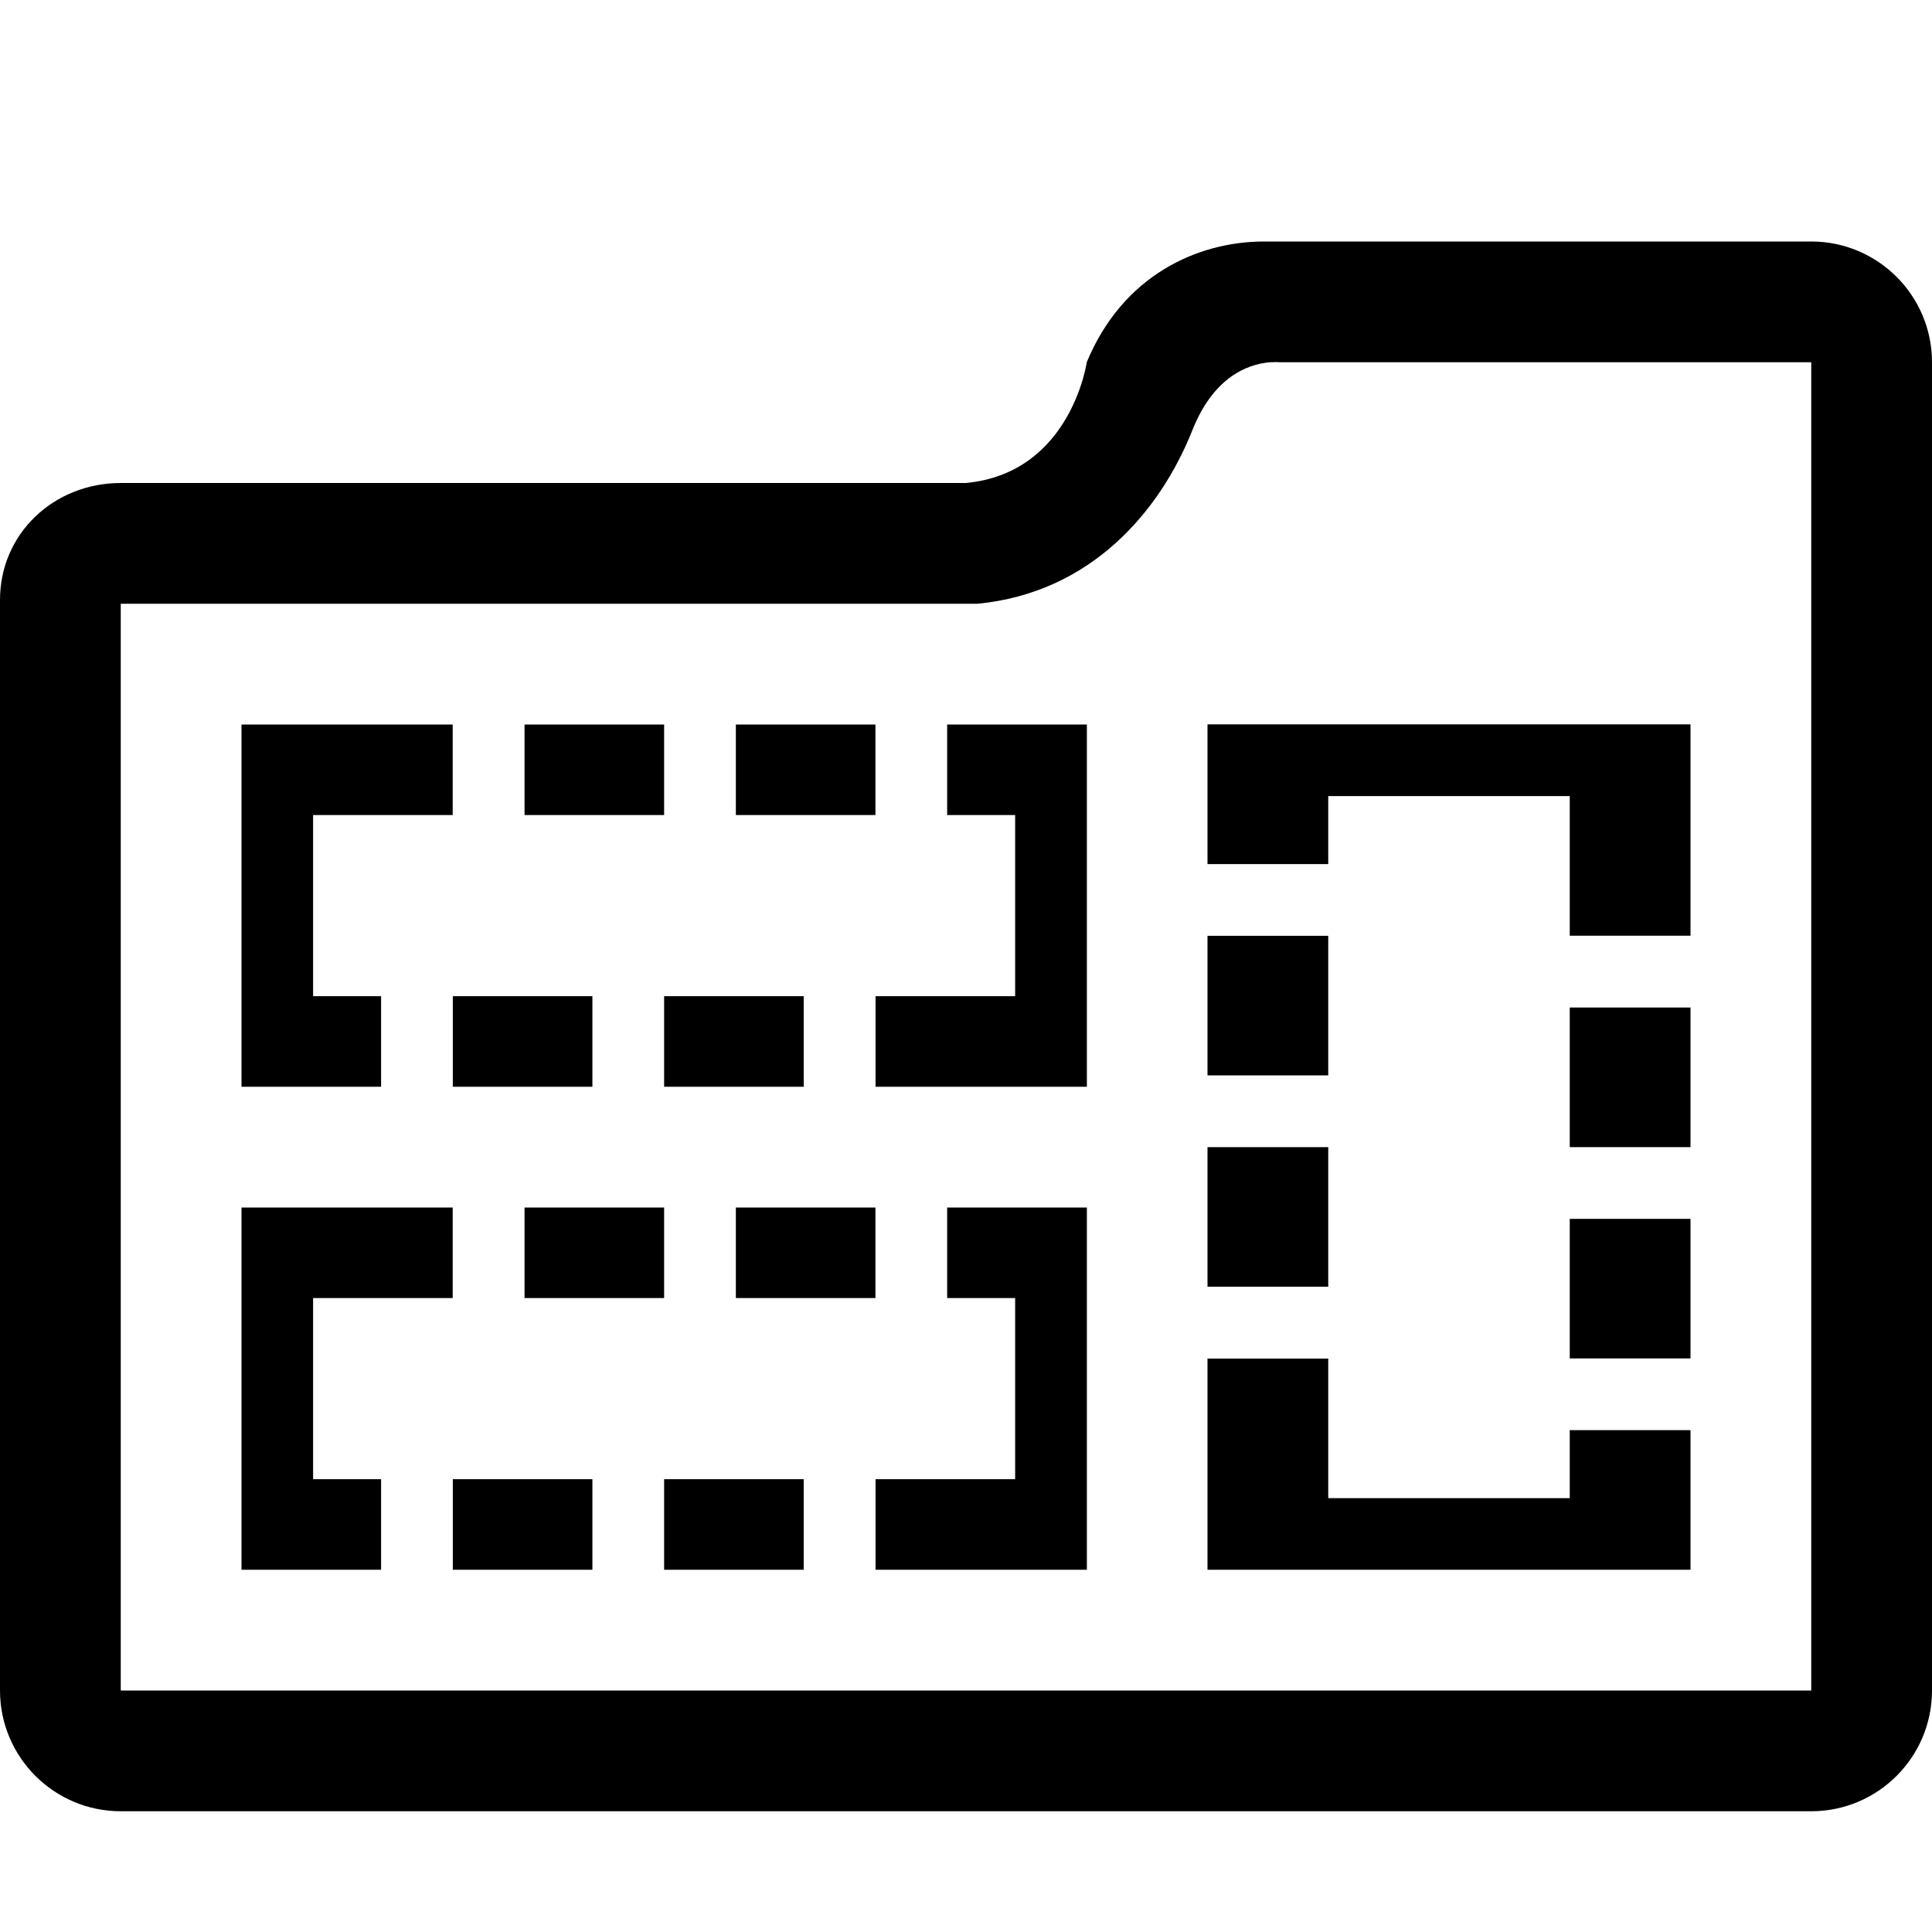 <!-- Generated by IcoMoon.io -->
<svg version="1.1" xmlns="http://www.w3.org/2000/svg" width="16" height="16" viewBox="0 0 16 16">
<title>folder-template</title>
<path d="M10.469 2c-0.552 0-1.172 0.281-1.469 1 0 0-0.13 0.917-1 1h-7c-0.552 0-1 0.417-1 0.969v9.031c0 0.552 0.448 1 1 1h14c0.552 0 1-0.448 1-1v-11c0-0.552-0.448-1-1-1h-4.531zM10.531 3c0.047-0.003 0.063 0 0.063 0h4.406v11h-14v-9h7.094c0.938-0.089 1.513-0.763 1.781-1.438 0.195-0.49 0.517-0.554 0.656-0.563zM2 6v3h1.156v-0.75h-0.563v-1.5h1.156v-0.75h-1.75zM4.344 6v0.75h1.156v-0.75h-1.156zM6.094 6v0.75h1.156v-0.75h-1.156zM7.844 6v0.75h0.563v1.5h-1.156v0.75h1.75v-3h-1.156zM10 6v1.156h1v-0.563h2v1.156h1v-1.75h-4zM10 7.75v1.156h1v-1.156h-1zM3.75 8.25v0.75h1.156v-0.75h-1.156zM5.5 8.25v0.75h1.156v-0.75h-1.156zM13 8.344v1.156h1v-1.156h-1zM10 9.5v1.156h1v-1.156h-1zM2 10v3h1.156v-0.75h-0.563v-1.5h1.156v-0.75h-1.75zM4.344 10v0.75h1.156v-0.75h-1.156zM6.094 10v0.75h1.156v-0.75h-1.156zM7.844 10v0.75h0.563v1.5h-1.156v0.75h1.75v-3h-1.156zM13 10.094v1.156h1v-1.156h-1zM10 11.25v1.75h4v-1.156h-1v0.563h-2v-1.156h-1zM3.75 12.25v0.75h1.156v-0.75h-1.156zM5.5 12.25v0.75h1.156v-0.75h-1.156z"></path>
</svg>
